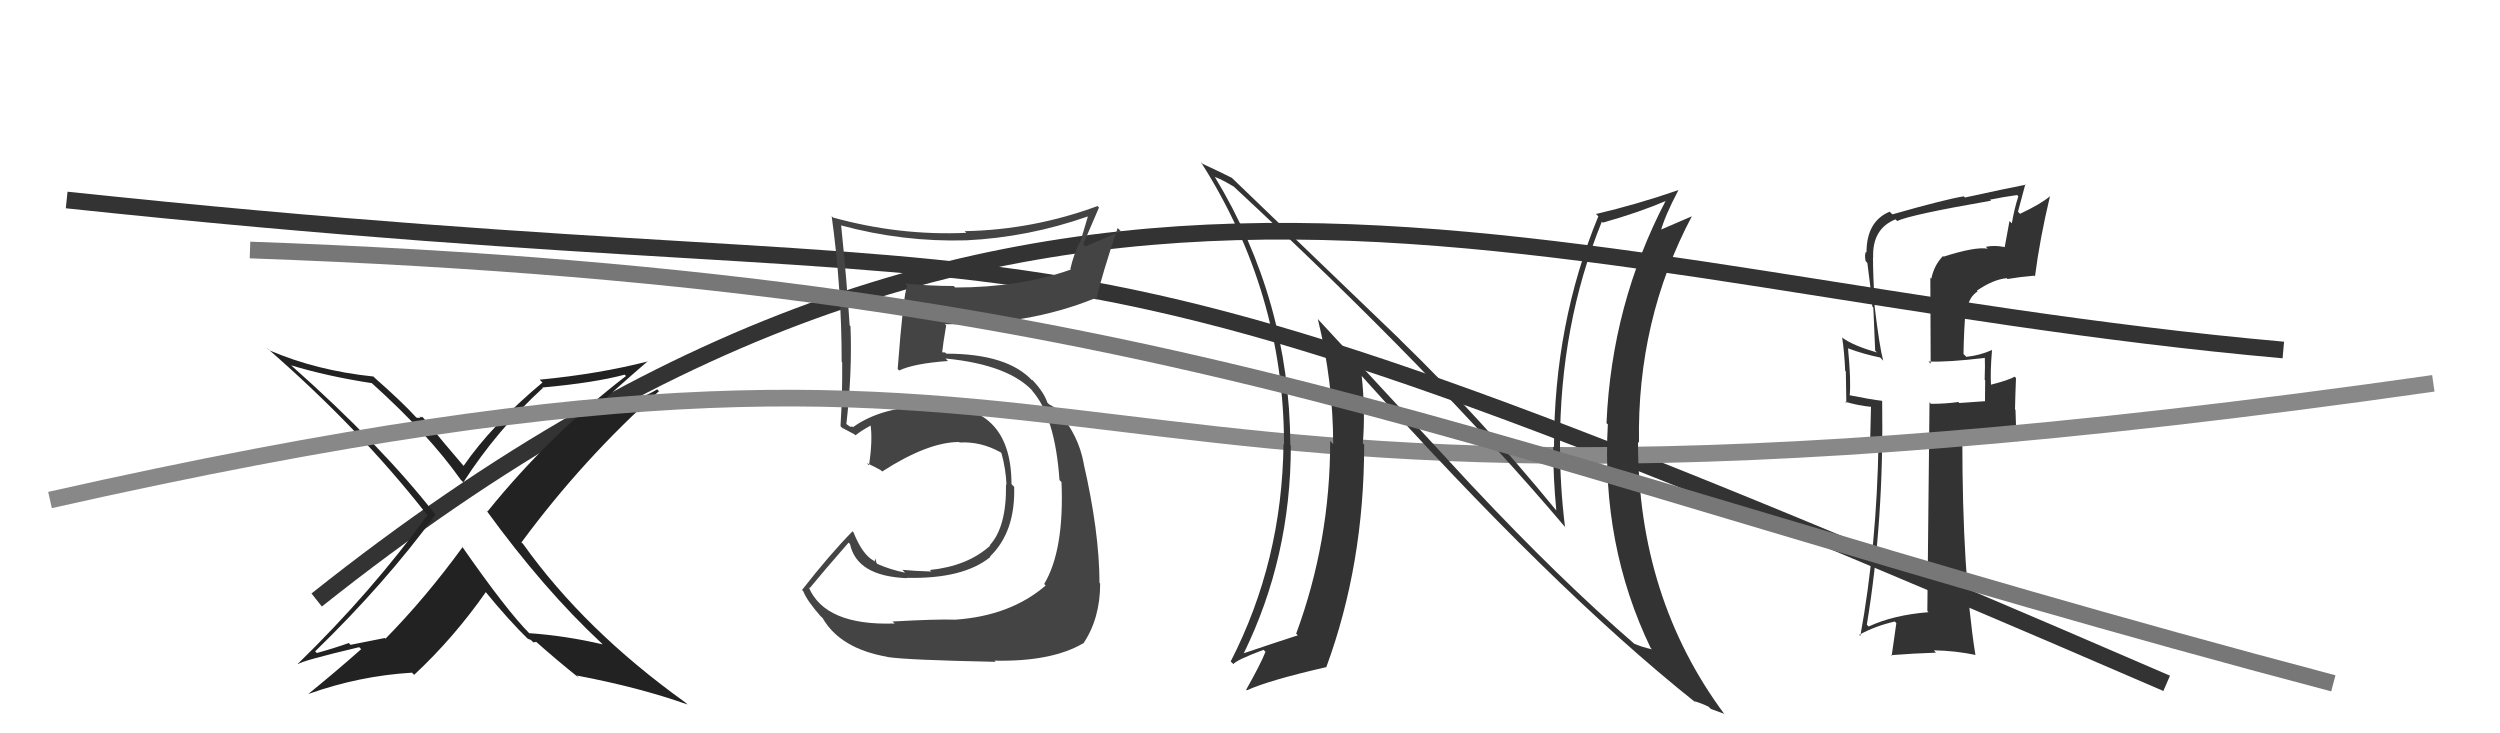 <svg xmlns="http://www.w3.org/2000/svg" width="150" height="44" viewBox="0,0,150,44"><path d="M4 12 C70 19,56 9,130 41" stroke="#333" fill="none"/><path fill="#333" d="M116.68 15.46L116.67 15.46L116.58 15.36Q116.04 15.92 115.88 16.72L115.82 16.66L115.84 21.82L115.71 21.69Q116.90 21.74 119.11 21.47L119.12 21.48L119.09 21.45Q119.11 21.93 119.08 22.77L119.03 22.73L119.11 22.81Q119.10 23.60 119.10 24.05L119.12 24.07L117.56 24.18L117.50 24.12Q116.73 24.23 115.86 24.23L115.70 24.08L115.77 24.15Q115.72 28.29 115.64 36.66L115.71 36.73L115.71 36.73Q113.60 36.90 112.12 37.59L112.12 37.59L112.01 37.48Q113.04 31.28 112.93 24.05L112.92 24.04L112.93 24.05Q112.25 23.97 110.95 23.71L110.98 23.74L110.98 23.74Q111.07 22.83 110.88 20.89L110.87 20.89L110.88 20.90Q111.85 21.26 112.81 21.45L112.97 21.62L112.99 21.64Q112.77 20.81 112.47 18.33L112.56 18.42L112.48 18.35Q112.38 16.42 112.38 15.47L112.35 15.43L112.39 15.47Q112.32 13.73 113.73 13.16L113.67 13.10L113.83 13.26Q114.63 12.88 119.47 12.04L119.43 12.01L119.40 11.98Q120.19 11.82 121.03 11.70L120.97 11.64L121.10 11.78Q120.86 12.52 120.71 13.40L120.57 13.26L120.28 14.84L120.26 14.82Q119.64 14.70 119.15 14.81L119.24 14.90L119.26 14.92Q118.52 14.79 116.61 15.40ZM122.11 16.59L122.07 16.55L122.10 16.58Q122.39 14.32 123.00 11.77L123.14 11.92L123.00 11.77Q122.49 12.22 121.20 12.83L121.08 12.70L121.52 11.05L121.55 11.08Q120.37 11.31 117.90 11.85L117.93 11.88L117.83 11.78Q116.74 11.95 113.55 12.86L113.47 12.79L113.38 12.70Q111.99 13.28 111.99 15.15L112.01 15.17L111.95 15.11Q111.86 15.33 111.94 15.67L112.07 15.81L112.04 15.77Q112.22 17.06 112.34 18.39L112.40 18.46L112.51 21.04L112.62 21.15Q111.23 20.75 110.58 20.29L110.60 20.31L110.53 20.24Q110.67 21.22 110.71 22.25L110.75 22.29L110.78 24.18L110.70 24.10Q111.46 24.33 112.26 24.41L112.26 24.40L112.21 26.45L112.68 26.53L112.71 26.57Q112.61 32.72 111.62 38.16L111.63 38.17L111.55 38.09Q112.51 37.56 113.69 37.29L113.78 37.39L113.50 39.35L113.45 39.31Q114.87 39.20 116.16 39.16L116.14 39.14L116.03 39.02Q117.30 39.04 118.55 39.30L118.61 39.36L118.52 39.27Q117.74 34.34 117.74 26.39L117.66 26.31L117.68 26.32Q118.76 26.31 120.86 26.38L120.99 26.51L120.93 24.59L120.90 24.56Q120.92 23.63 120.96 22.68L120.91 22.63L120.88 22.60Q120.52 22.81 119.46 23.08L119.32 22.94L119.46 23.08Q119.41 22.34 119.52 21.01L119.46 20.95L119.52 21.00Q118.78 21.33 117.98 21.41L117.97 21.40L117.81 21.24Q117.83 19.85 117.95 18.44L118.08 18.58L118.04 18.53Q118.13 17.83 118.66 17.48L118.76 17.58L118.61 17.44Q119.59 16.77 120.40 16.69L120.50 16.79L120.45 16.74Q121.22 16.61 122.05 16.54Z"/><path d="M19 36 C63 1,92 17,137 21" stroke="#333" fill="none"/><path fill="#222" d="M35.97 38.47L36.15 38.65L36.15 38.66Q33.92 38.14 31.75 37.99L31.77 38.00L31.77 38.01Q30.38 36.61 27.71 32.77L27.61 32.67L27.76 32.82Q25.53 35.88 23.13 38.32L23.09 38.28L21.03 38.69L20.93 38.58Q20.00 38.91 19.01 39.18L18.93 39.10L18.91 39.08Q23.12 34.99 26.13 30.88L26.14 30.89L26.12 30.87Q22.89 26.73 17.49 21.94L17.48 21.93L17.47 21.92Q19.60 22.57 22.31 22.99L22.30 22.98L22.31 22.99Q25.71 26.05 27.62 28.75L27.63 28.77L27.80 28.94Q29.83 25.79 32.57 23.28L32.53 23.24L32.54 23.25Q35.65 22.97 37.48 22.48L37.52 22.52L37.56 22.56Q32.94 26.12 29.25 30.69L29.19 30.63L29.17 30.61Q32.62 35.36 36.09 38.59ZM38.84 21.62L38.92 21.71L38.89 21.68Q35.92 22.44 32.38 22.78L32.42 22.82L32.55 22.95Q29.52 25.48 27.81 27.96L27.81 27.96L27.83 27.97Q26.91 26.91 25.28 24.93L25.38 25.04L25.15 25.00L25.24 25.08Q25.10 25.06 24.99 25.06L24.96 25.03L24.94 25.01Q24.11 24.10 22.47 22.66L22.50 22.68L22.40 22.59Q19.01 22.24 16.16 21.02L16.14 21.01L16.00 20.87Q21.53 25.67 25.56 30.81L25.53 30.78L25.65 30.90Q22.29 35.53 17.87 39.83L17.94 39.90L17.89 39.85Q18.05 39.66 21.55 38.83L21.66 38.94L21.67 38.95Q20.16 40.29 18.52 41.62L18.46 41.57L18.53 41.63Q21.56 40.55 24.72 40.36L24.71 40.35L24.85 40.49Q27.25 38.25 29.16 35.51L29.18 35.53L29.04 35.40Q30.54 37.24 31.76 38.42L31.78 38.43L31.66 38.32Q31.83 38.37 31.91 38.45L32.00 38.54L32.17 38.52L32.09 38.44Q33.43 39.63 34.76 40.69L34.65 40.58L34.60 40.53Q38.35 41.24 41.25 42.27L41.22 42.24L41.11 42.14Q35.07 37.81 31.38 32.63L31.26 32.52L31.29 32.54Q34.97 27.55 39.54 23.47L39.50 23.43L39.43 23.36Q38.63 23.85 37.64 24.08L37.55 23.99L35.56 24.48L35.65 24.56Q36.71 23.53 38.88 21.66Z"/><path fill="#444" d="M53.72 37.45L53.68 37.42L53.67 37.41Q49.51 37.55 48.52 35.23L48.62 35.33L48.58 35.29Q49.35 34.35 50.91 32.56L50.93 32.57L51.00 32.64Q51.41 34.57 54.41 34.69L54.43 34.71L54.39 34.67Q57.79 34.75 59.42 33.42L59.46 33.45L59.40 33.39Q60.93 31.91 60.85 29.21L60.81 29.17L60.69 29.05Q60.68 24.13 55.89 24.36L55.86 24.33L55.88 24.36Q52.93 24.37 51.18 25.63L51.16 25.60L51.00 25.60L50.71 25.39L50.78 25.46Q51.14 22.32 51.03 19.58L51.03 19.57L50.98 19.53Q50.81 16.85 50.47 13.54L50.49 13.56L50.45 13.52Q54.17 14.53 57.98 14.42L57.89 14.33L57.98 14.42Q61.69 14.24 65.26 12.99L65.27 13.00L64.79 14.61L64.76 14.58Q64.41 15.30 64.22 16.14L64.23 16.15L64.26 16.17Q61.19 17.25 57.31 17.25L57.19 17.13L57.22 17.16Q55.77 17.16 54.28 17.01L54.33 17.05L54.43 17.15Q54.20 17.68 53.86 22.14L53.98 22.26L53.95 22.23Q54.83 21.81 56.88 21.66L56.80 21.58L56.73 21.51Q60.62 21.89 62.06 23.57L62.03 23.53L61.90 23.41Q63.30 24.96 63.57 28.81L63.62 28.85L63.69 28.93Q63.86 33.02 62.65 35.04L62.59 34.98L62.74 35.13Q60.63 36.95 57.32 37.18L57.38 37.24L57.32 37.18Q56.22 37.14 53.55 37.29ZM59.71 39.68L59.60 39.57L59.67 39.64Q63.09 39.71 64.99 38.60L65.09 38.70L65.00 38.61Q66.01 37.11 66.01 35.01L66.00 35.01L65.97 34.97Q65.96 31.89 65.01 27.77L65.10 27.87L65.02 27.79Q64.71 26.10 63.49 24.69L63.43 24.63L63.59 24.82L63.28 24.45L62.95 24.26L62.85 24.17Q62.63 23.53 61.99 22.85L61.94 22.80L61.90 22.80L61.96 22.86Q60.47 21.22 56.78 21.22L56.71 21.15L56.43 21.13L56.52 21.22Q56.58 20.63 56.77 19.53L56.70 19.46L56.68 19.45Q61.65 19.54 65.69 17.90L65.80 18.02L65.77 17.99Q66.11 16.50 67.06 13.68L67.25 13.87L65.12 14.79L64.99 14.66Q65.45 13.59 65.94 12.45L65.84 12.35L65.86 12.36Q61.99 13.79 57.88 13.87L57.99 13.98L57.98 13.97Q53.94 14.15 49.98 13.05L49.85 12.92L49.90 12.97Q50.50 17.29 50.50 21.71L50.55 21.77L50.53 21.74Q50.55 23.66 50.43 25.57L50.58 25.72L50.55 25.68Q50.70 25.76 51.27 26.06L51.33 26.12L51.33 26.12Q51.64 25.86 52.28 25.51L52.32 25.55L52.23 25.46Q52.37 26.40 52.14 27.92L52.10 27.88L52.00 27.78Q52.43 27.98 52.85 28.21L52.78 28.15L52.93 28.29Q55.68 26.52 57.55 26.52L57.60 26.57L57.59 26.55Q58.84 26.48 60.02 27.13L60.00 27.10L60.09 27.20Q60.35 28.14 60.39 29.09L60.43 29.13L60.36 29.06Q60.40 31.62 59.38 32.72L59.46 32.80L59.40 32.75Q58.04 33.97 55.79 34.20L55.86 34.27L55.88 34.29Q54.83 34.26 54.14 34.19L54.12 34.17L54.31 34.36Q53.42 34.18 52.65 33.84L52.59 33.78L52.52 33.51L52.47 33.70L52.42 33.64Q51.74 33.27 51.21 31.94L51.08 31.81L51.15 31.88Q49.79 33.26 48.12 35.40L48.15 35.43L48.20 35.48Q48.41 36.03 49.25 36.99L49.25 36.98L49.36 37.09Q50.42 38.92 53.24 39.41L53.23 39.41L53.24 39.42Q54.37 39.60 59.74 39.71Z"/><path d="M3 30 C74 14,55 36,146 23" stroke="#888" fill="none"/><path fill="#333" d="M88.29 29.12L79.14 19.22L79.07 19.14Q79.99 22.92 79.99 26.65L79.83 26.48L79.81 26.47Q79.82 32.46 77.77 38.02L77.91 38.16L77.87 38.12Q76.86 38.44 74.61 39.20L74.55 39.13L74.62 39.21Q77.45 33.44 77.45 26.74L77.32 26.61L77.42 26.71Q77.38 18.02 72.88 10.60L72.77 10.48L72.90 10.62Q73.32 10.77 74.01 11.19L74.01 11.19L73.91 11.09Q86.08 22.38 93.92 31.64L93.95 31.66L93.90 31.61Q93.60 29.18 93.60 26.74L93.69 26.83L93.60 26.74Q93.59 19.50 96.11 13.30L96.15 13.34L96.17 13.36Q98.39 12.73 99.99 12.04L100.05 12.11L99.96 12.01Q96.70 18.23 96.39 25.39L96.46 25.45L96.47 25.46Q96.07 32.71 99.04 38.88L99.16 39.00L99.12 38.96Q98.47 38.81 98.05 38.62L98.11 38.68L98.12 38.68Q93.56 34.74 88.35 29.18L88.38 29.21ZM101.79 42.21L101.66 42.07L101.66 42.07Q102.10 42.20 102.51 42.40L102.66 42.54L103.43 42.82L103.48 42.87Q98.28 35.88 98.28 26.51L98.23 26.46L98.34 26.57Q98.21 19.20 101.52 12.96L101.56 13.00L101.53 12.97Q100.92 13.24 99.51 13.84L99.48 13.82L99.62 13.95Q99.87 12.99 100.70 11.42L100.76 11.48L100.69 11.41Q98.20 12.27 95.76 12.84L95.83 12.91L95.90 12.98Q93.24 19.41 93.24 26.84L93.21 26.81L93.19 26.79Q93.19 28.66 93.38 30.64L93.45 30.70L93.38 30.63Q88.78 25.01 84.02 20.40L83.97 20.34L73.92 10.68L73.91 10.67Q73.38 10.40 72.16 9.83L72.23 9.90L72.05 9.72Q77.04 17.56 77.04 26.66L76.93 26.55L77.01 26.63Q76.93 33.67 73.84 39.69L73.99 39.83L74.00 39.85Q74.18 39.60 75.81 38.99L75.87 39.05L75.93 39.11Q75.61 39.90 74.77 41.38L74.69 41.29L74.81 41.42Q76.09 40.83 79.56 40.03L79.53 40.01L79.57 40.05Q81.85 33.87 81.85 26.68L81.78 26.61L81.77 26.60Q81.93 24.66 81.70 22.53L81.54 22.37L81.56 22.40Q93.10 35.27 101.70 42.12Z"/><path d="M15 15 C71 17,87 27,140 41" stroke="#777" fill="none"/></svg>